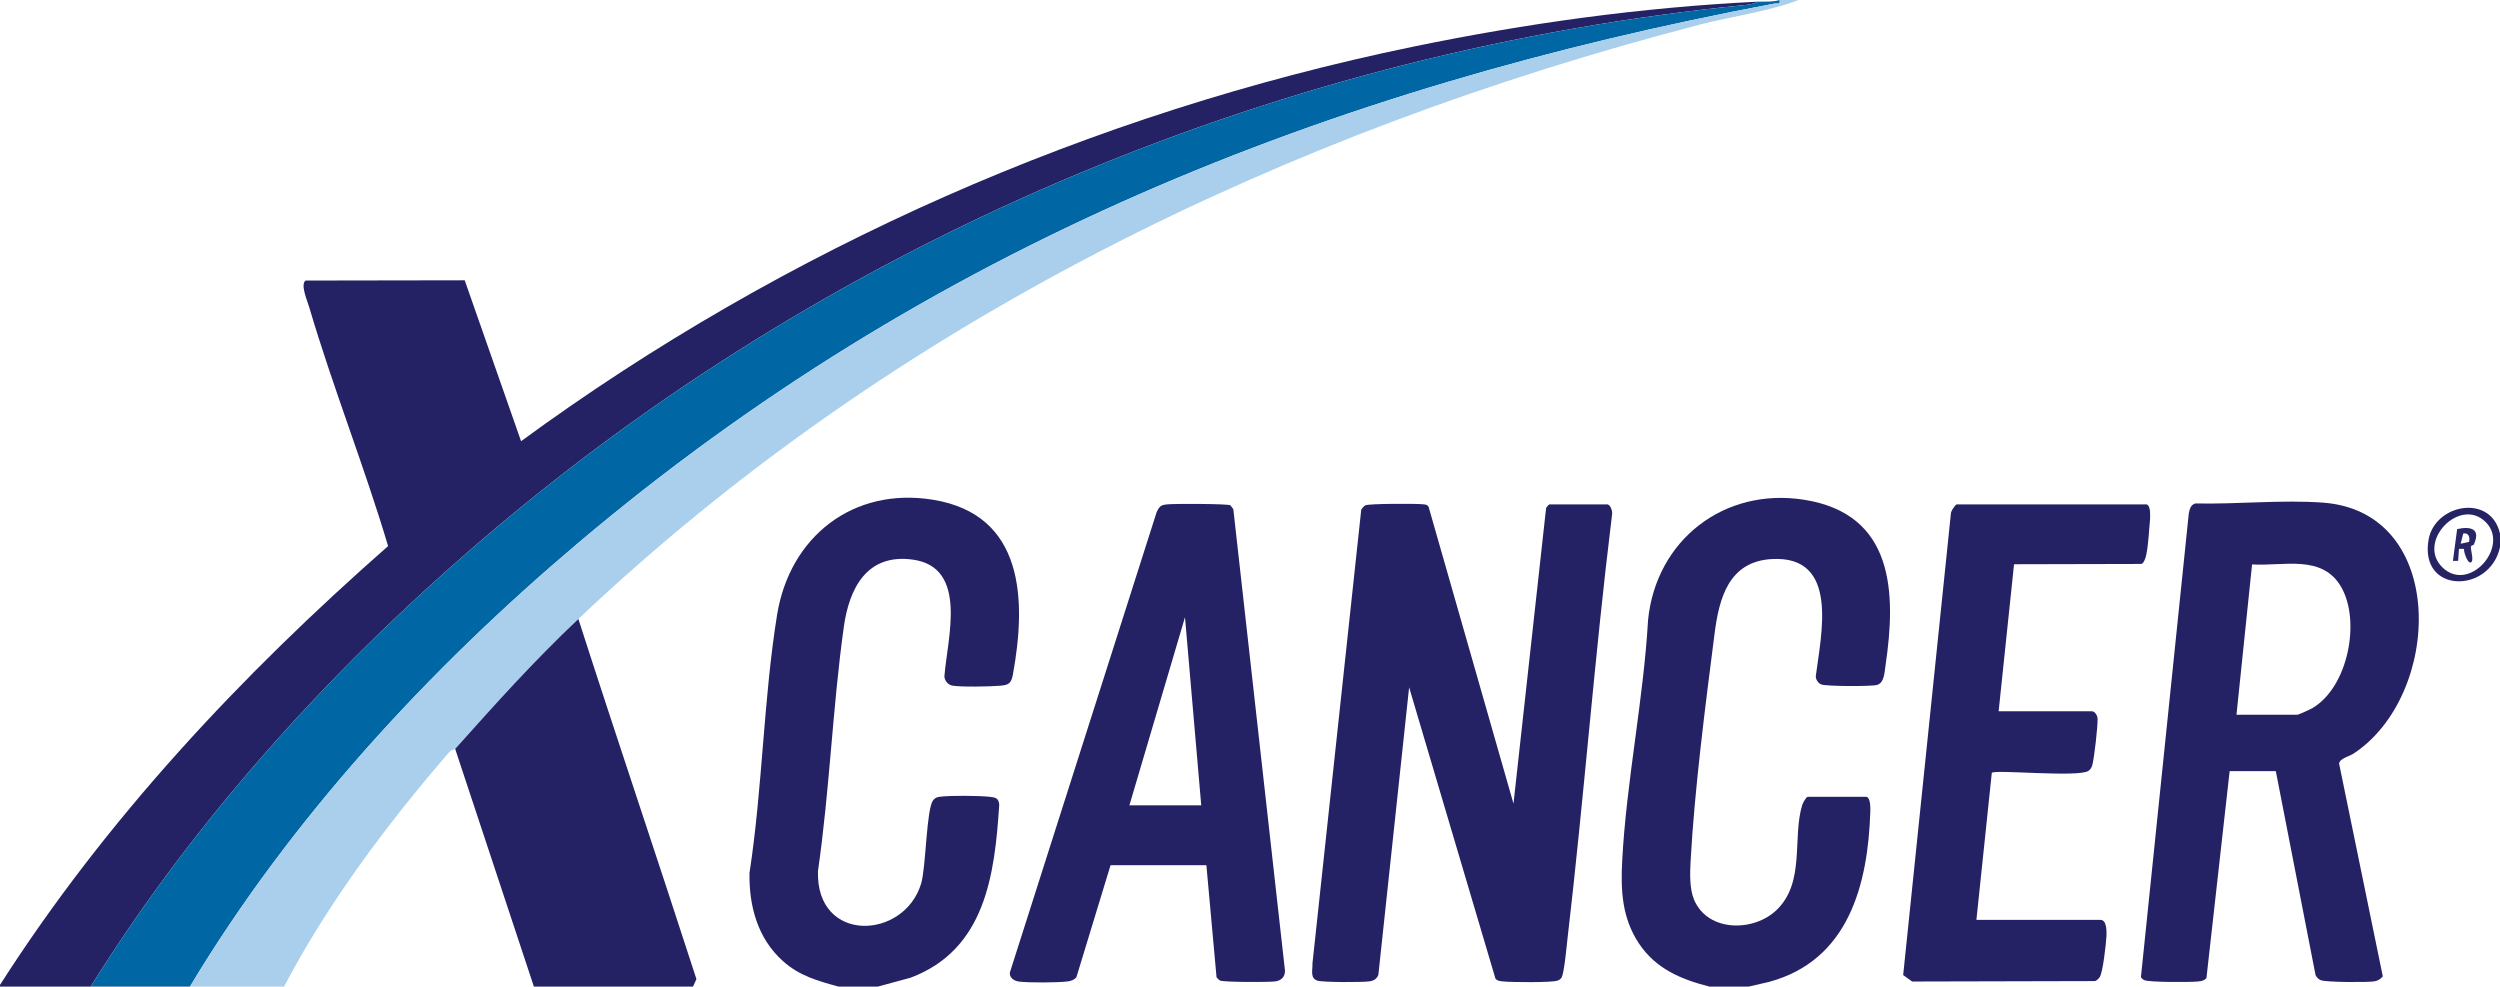 <?xml version="1.0" encoding="UTF-8"?>
<svg id="Layer_1" data-name="Layer 1" xmlns="http://www.w3.org/2000/svg" viewBox="0 0 1351 533.15">
  <defs>
    <style>
      .cls-1 {
        fill: #252364;
      }

      .cls-2 {
        fill: #a9cfed;
      }

      .cls-3 {
        fill: #282666;
      }

      .cls-4 {
        fill: #0067a4;
      }

      .cls-5 {
        fill: #242264;
      }
    </style>
  </defs>
  <path class="cls-5" d="M949.68.92c-1.42,1.14-4.33,1.56-6.13,1.73-247.79,24.6-486.56,123.2-676.32,283.31-83.71,70.62-160.23,154.12-218.22,247.19H0v-.92c57.14-89.37,130.25-167.32,209.73-237.13-12.85-43.17-29.9-85.88-42.6-128.99-1.01-3.43-4.96-12.43-1.99-14.5l85.99-.14,30.46,86.95C424.37,133.85,589.88,61.1,763.63,25.23c61.19-12.63,123.56-21.28,186.04-24.31Z"/>
  <path class="cls-4" d="M961.7,0c.54,2.76-1.34,1.66-3.06,1.98-241.71,45.56-457.34,131.88-646.11,291.38-80.72,68.2-155.39,149.06-209.89,239.8h-53.63c57.98-93.07,134.51-176.56,218.22-247.19C456.99,125.86,695.76,27.25,943.55,2.66c1.79-.18,4.71-.6,6.13-1.73,3.91-.19,8.26.25,12.02-.92Z"/>
  <path class="cls-2" d="M971.87,0c-14.44,5.83-37.01,9.07-52.91,13.2-225.13,58.44-437.03,160.9-606.41,321.29-24.92,23.6-44.08,45.12-66.58,70.22-.13.14-2.1.43-3.27,1.79-33.46,38.73-65.4,81.34-89.2,126.65h-50.86c54.5-90.74,129.18-171.6,209.89-239.8C501.31,133.86,716.94,47.54,958.64,1.98c1.72-.32,3.6.78,3.06-1.98h10.17Z"/>
  <path class="cls-5" d="M945.05,533.15h-21.27c-15.4-3.9-29.06-9.67-38.13-23.35-9.1-13.73-9.87-28.48-9.02-44.56,2.24-42.77,11.52-87.17,13.98-130.18,4.32-43.19,41.03-71.78,84.24-65.01,48.68,7.63,49.98,49.98,44.06,89.73-.53,3.54-.61,9.09-4.45,10.33-2.88.93-27.98.82-30.35-.27-1.63-.75-2.82-2.55-2.87-4.36,2.89-22.69,12.92-65.42-23.74-63.37-23.34,1.31-28.49,21.16-30.94,40.24-4.96,38.66-10.84,84.33-12.95,122.89-.36,6.56-.66,15.12,1.94,21.14,7.56,17.49,32.45,17.24,44.73,5.18,15.33-15.05,8.2-38.7,13.65-56.59.34-1.12,2.16-4.39,3.01-4.39h31.44c2.46,0,2.41,6.15,2.35,7.89-1.29,39.78-11.81,80.55-54.8,92.16l-10.9,2.51Z"/>
  <path class="cls-5" d="M453.11,533.15c-11.35-3.13-21.11-5.78-30.08-13.84-13.59-12.21-18.33-29.65-18-47.6,7.02-45.65,7.57-94.05,14.9-139.42,6.81-42.22,41.06-69.26,84.25-62.23,49.33,8.03,50.56,54.12,43.2,94.4-.88,4.81-2.24,5.71-6.84,6.1-5.23.45-21.28.8-25.91-.06-2.34-.43-4.23-2.7-4.27-5.05,1.53-20.34,13.12-58.99-17.26-63.06-24.72-3.31-34.2,15.61-37.1,36.37-6.1,43.68-7.65,88.33-13.98,132.03-1.06,39.31,46.57,37.13,55.75,6.74,2.68-8.88,2.81-40.84,6.58-45.17,1.18-1.36,2-1.6,3.73-1.82,5.7-.73,21.03-.58,26.88.05,3.15.34,4.7.79,5.03,4.24-2.45,37.92-7.48,78.23-47.81,93.48l-17.81,4.84h-21.27Z"/>
  <path class="cls-5" d="M374.51,533.15h-86l-42.54-128.44c22.5-25.1,41.65-46.62,66.58-70.22,20.9,64.98,42.8,129.66,63.8,194.61l-1.84,4.05Z"/>
  <path class="cls-1" d="M1351,288.29v7.39c-5.39,25.11-43.61,25.38-38.62-3.94,3.29-19.34,33.59-25.2,38.62-3.45ZM1343.29,282.14c-14.04-14.02-37.75,10.84-23.26,24.62s36.36-11.54,23.26-24.62Z"/>
  <path class="cls-5" d="M868.76,272.58c1.8.5,2.84,4.16,2.34,5.96-9.4,76.22-15.14,152.91-24.08,229.19-.45,3.85-1.75,18.73-3.28,20.75-.57.76-1.32,1.2-2.21,1.49-3.19,1.06-24.83.87-29.2.41-1.5-.16-3.23-.25-4.2-1.58l-46.64-157.36-16.61,155.28c-.76,2.23-2.46,3.24-4.73,3.59-3.66.58-25.32.58-28.19-.36-4.17-1.36-2.53-5.69-2.71-9.28l26.37-245.3c.59-.79,1.43-1.93,2.3-2.32,2.06-.91,27.3-.96,31.01-.54,1.32.15,2.43.1,3.12,1.51l45.84,160.26,17.63-159.8c.28-.52,1.5-1.91,1.78-1.91h31.44Z"/>
  <path class="cls-5" d="M1229.86,416.73h-24.96s-12.53,111.75-12.53,111.75c-1.13,1.5-2.85,1.72-4.56,1.91-3.93.45-26.45.46-28.93-.7-.84-.39-1.6-.83-1.91-1.78l25.82-250.17c.41-2.43.96-4.9,3.56-5.68,22.35.51,46.85-2.07,68.98-.44,67.83,4.99,64.43,104.31,16.43,135.68-2.22,1.45-7.3,2.53-7.72,5.29l23.63,115.02c-1.17,1.53-2.79,2.41-4.68,2.72-3.67.6-26.2.49-28.84-.64-1.25-.53-2.23-1.5-2.82-2.73l-21.47-110.22ZM1208.6,386.23h32.83c.81,0,7.1-2.92,8.35-3.66,19.16-11.42,26.02-46.91,15.4-65.35-10.25-17.8-31.03-11.16-48.16-12.2l-8.42,81.21Z"/>
  <path class="cls-5" d="M651.92,467.55h-51.78l-18.46,60.56c-1.41,1.59-3.05,2.06-5.1,2.3-5.4.62-20.66.71-25.96.03-2.5-.32-5.2-1.99-4.89-4.89l79.34-248.85c1.64-3.35,2.35-3.82,6-4.17,3.83-.37,32.14-.32,33.82.51l1.6,2.1,27.91,249.36c.09,3.29-1.91,5.33-5.08,5.83-3.35.53-27.94.46-29.97-.43-.72-.32-1.35-1.2-1.93-1.77l-5.49-60.58ZM649.15,435.21l-8.78-101.65-30.05,101.65h38.84Z"/>
  <path class="cls-5" d="M1160.05,272.58c3.01.93,1.58,10.51,1.38,13.39-.25,3.78-1.02,14.1-2.55,16.85-.45.82-.71,1.67-1.76,1.94l-68.73.16-8.33,79.46h50.4c1.69,0,3.07,2.44,3.08,4.11.03,4.78-1.7,20.14-2.81,24.8-.32,1.34-1.03,2.59-2.21,3.34-5.68,3.58-50.36-.88-52.15,1.01l-8.32,79.47h67.04c3.5,0,3.34,6.38,3.24,8.76-.17,3.86-1.97,19.93-3.68,22.21-.64.84-1.49,1.8-2.52,2.1l-98.8.24-4.86-3.49,25.77-249.22c-.16-1.31,2.46-5.13,3.18-5.13h102.64Z"/>
  <path class="cls-3" d="M1336.76,294.42c-.11.23-1.36.26-1.49.97-.29,1.55,2.19,8.65-.44,8.58-1.48-.04-3.53-5.71-3.25-7.37h-2.75s-.44,6.5-.44,6.5h-2.83s2.28-17.19,2.28-17.19c7.7-1.69,12.89.04,8.94,8.51ZM1334.26,292.82c.63-2.28-.1-5.09-3.13-4.52l-1.39,5.53,4.52-1.01Z"/>
</svg>